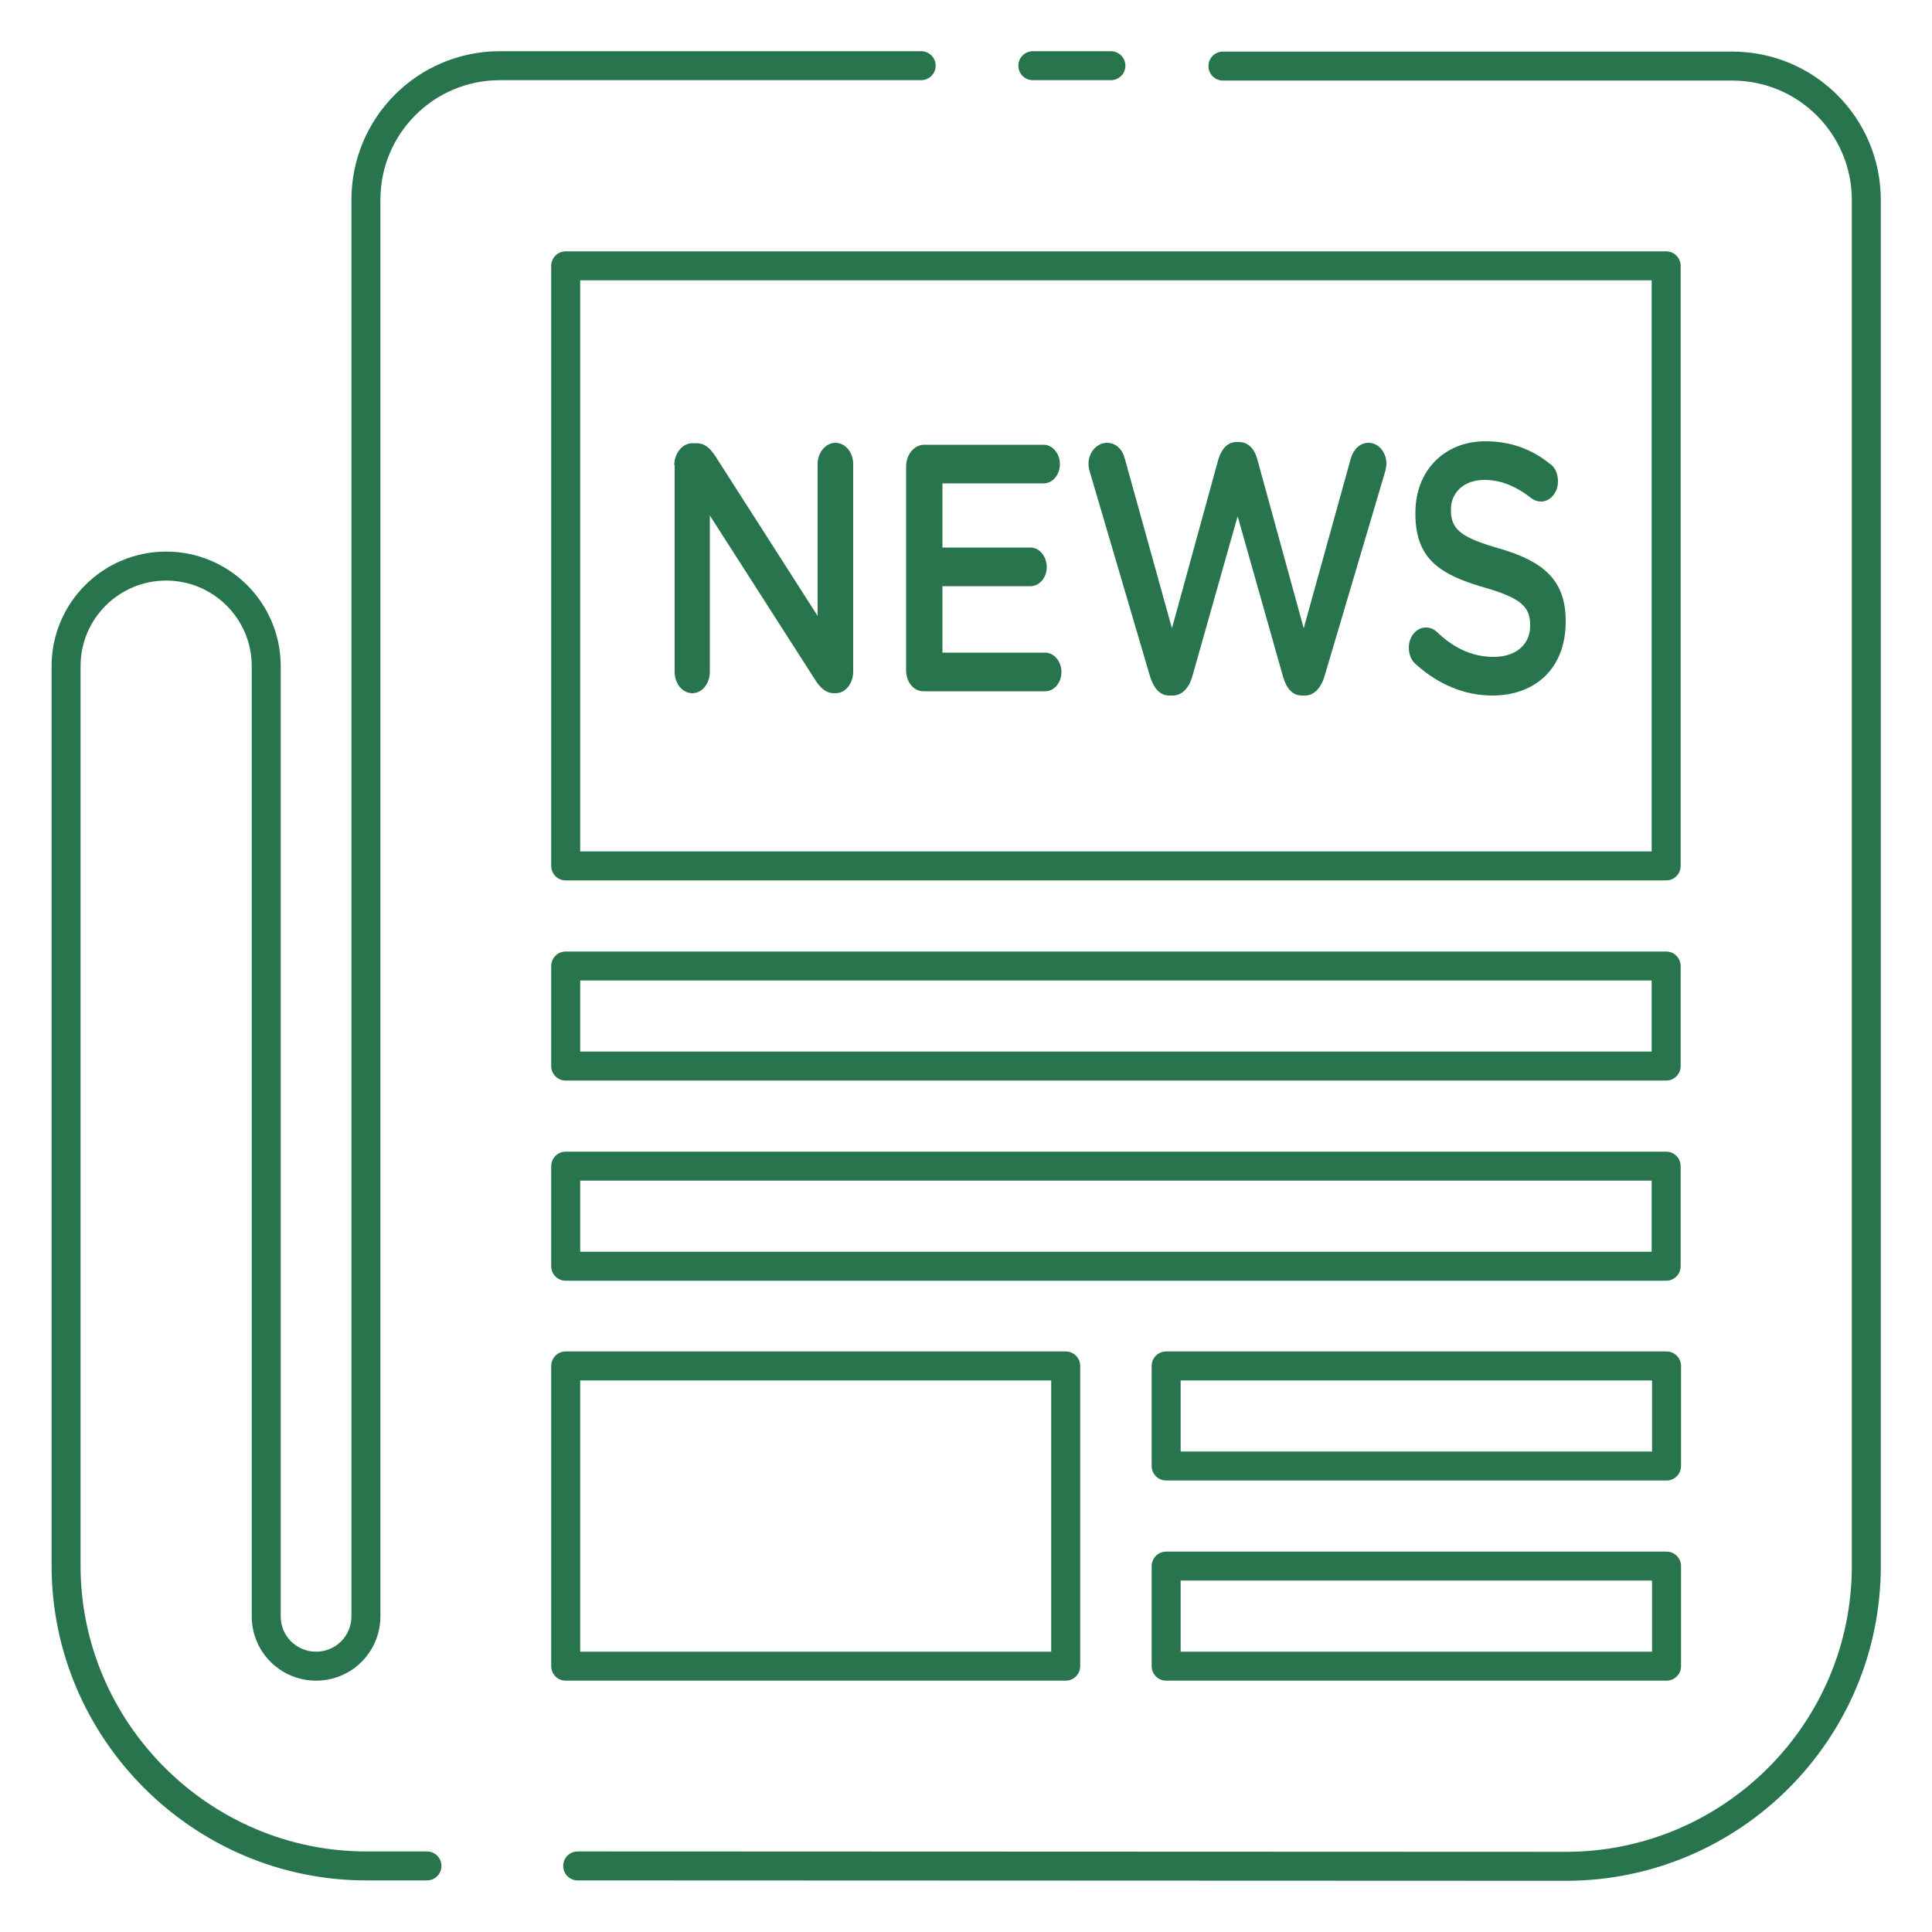 <?xml version="1.0" encoding="UTF-8"?>
<!-- Generator: Adobe Illustrator 26.5.0, SVG Export Plug-In . SVG Version: 6.00 Build 0)  -->
<svg xmlns="http://www.w3.org/2000/svg" xmlns:xlink="http://www.w3.org/1999/xlink" version="1.1" id="Layer_1" x="0px" y="0px" viewBox="0 0 50 50" style="enable-background:new 0 0 50 50;" xml:space="preserve">
<style type="text/css">
	.st0{fill:#27744D;}
	.st1{fill:none;stroke:#27744D;stroke-width:0.75;stroke-linecap:round;stroke-linejoin:round;stroke-miterlimit:10;}
	.st2{fill:none;stroke:#28744E;stroke-width:0.75;stroke-linecap:round;stroke-linejoin:round;stroke-miterlimit:10;}
	
		.st3{fill-rule:evenodd;clip-rule:evenodd;fill:none;stroke:#27744D;stroke-width:0.75;stroke-linecap:round;stroke-linejoin:round;stroke-miterlimit:10;}
	.st4{fill:none;stroke:#27744D;stroke-width:0.7;stroke-linecap:round;stroke-linejoin:round;stroke-miterlimit:10;}
	.st5{fill:none;stroke:#27744D;stroke-width:0.7;stroke-miterlimit:10;}
</style>
<g>
	<path class="st1" d="M14.64,6.88v15.53h28.48V6.88H14.64z M14.64,25v2.59h28.48V25H14.64z M14.64,30.18v2.59h28.48v-2.59H14.64z    M30.18,35.35v2.59h12.95v-2.59H30.18z M30.18,40.53v2.59h12.95v-2.59H30.18z M14.64,35.35v7.77h12.94v-7.77H14.64z M28.75,1.7   h-2.02 M11.05,48.29H9.48c-4.27,0-7.77-3.5-7.77-7.77V17.24c0-1.43,1.16-2.59,2.59-2.59h0c1.43,0,2.59,1.16,2.59,2.59l0,24.59   c0,0.72,0.58,1.29,1.29,1.29h0c0.72,0,1.29-0.58,1.29-1.29V5.17c0-1.92,1.55-3.47,3.47-3.47h10.9 M31.65,1.71h13.18   c1.92,0,3.47,1.55,3.47,3.47v35.35c0,4.28-3.48,7.76-7.76,7.77l-25.59-0.01"></path>
	<g>
		<path class="st0" d="M17.45,12.04c0-0.31,0.21-0.57,0.47-0.57h0.1c0.23,0,0.36,0.14,0.49,0.33l2.65,4.14v-3.93    c0-0.3,0.21-0.55,0.46-0.55c0.26,0,0.46,0.25,0.46,0.55v5.37c0,0.31-0.2,0.56-0.45,0.56h-0.04c-0.22,0-0.36-0.14-0.49-0.34    l-2.73-4.26v4.05c0,0.3-0.2,0.55-0.45,0.55c-0.26,0-0.46-0.25-0.46-0.55V12.04z"></path>
		<path class="st0" d="M23.45,17.34v-5.26c0-0.32,0.21-0.57,0.47-0.57h3.09c0.23,0,0.42,0.23,0.42,0.5c0,0.28-0.19,0.5-0.42,0.5    h-2.62v1.66h2.28c0.23,0,0.42,0.23,0.42,0.51c0,0.27-0.19,0.49-0.42,0.49h-2.28v1.72h2.66c0.23,0,0.42,0.23,0.42,0.5    c0,0.28-0.19,0.5-0.42,0.5h-3.13C23.65,17.9,23.45,17.66,23.45,17.34z"></path>
		<path class="st0" d="M28.21,12.23c-0.02-0.06-0.04-0.15-0.04-0.22c0-0.31,0.22-0.55,0.48-0.55c0.23,0,0.4,0.17,0.46,0.41    l1.22,4.39l1.2-4.37c0.08-0.26,0.23-0.45,0.47-0.45h0.07c0.23,0,0.4,0.18,0.47,0.45l1.2,4.37l1.22-4.4    c0.07-0.23,0.23-0.4,0.46-0.4c0.25,0,0.46,0.24,0.46,0.54c0,0.07-0.02,0.16-0.04,0.23l-1.57,5.3C34.18,17.81,34,18,33.78,18h-0.09    c-0.23,0-0.39-0.17-0.48-0.47l-1.18-4.17l-1.18,4.17C30.76,17.82,30.58,18,30.35,18h-0.09c-0.23,0-0.39-0.17-0.49-0.47    L28.21,12.23z"></path>
		<path class="st0" d="M36.64,17.19c-0.11-0.09-0.18-0.25-0.18-0.43c0-0.29,0.2-0.52,0.44-0.52c0.13,0,0.21,0.05,0.27,0.1    c0.44,0.42,0.91,0.66,1.49,0.66c0.58,0,0.94-0.33,0.94-0.8v-0.02c0-0.46-0.21-0.7-1.2-0.98c-1.13-0.33-1.77-0.73-1.77-1.91v-0.02    c0-1.1,0.76-1.85,1.81-1.85c0.67,0,1.21,0.21,1.68,0.59c0.11,0.07,0.2,0.23,0.2,0.45c0,0.29-0.2,0.52-0.44,0.52    c-0.09,0-0.17-0.03-0.24-0.08c-0.41-0.32-0.8-0.48-1.22-0.48c-0.55,0-0.87,0.34-0.87,0.76v0.02c0,0.49,0.24,0.71,1.27,1    c1.12,0.33,1.7,0.81,1.7,1.87v0.02c0,1.2-0.78,1.91-1.9,1.91C37.91,18,37.23,17.72,36.64,17.19z"></path>
	</g>
</g>
</svg>

